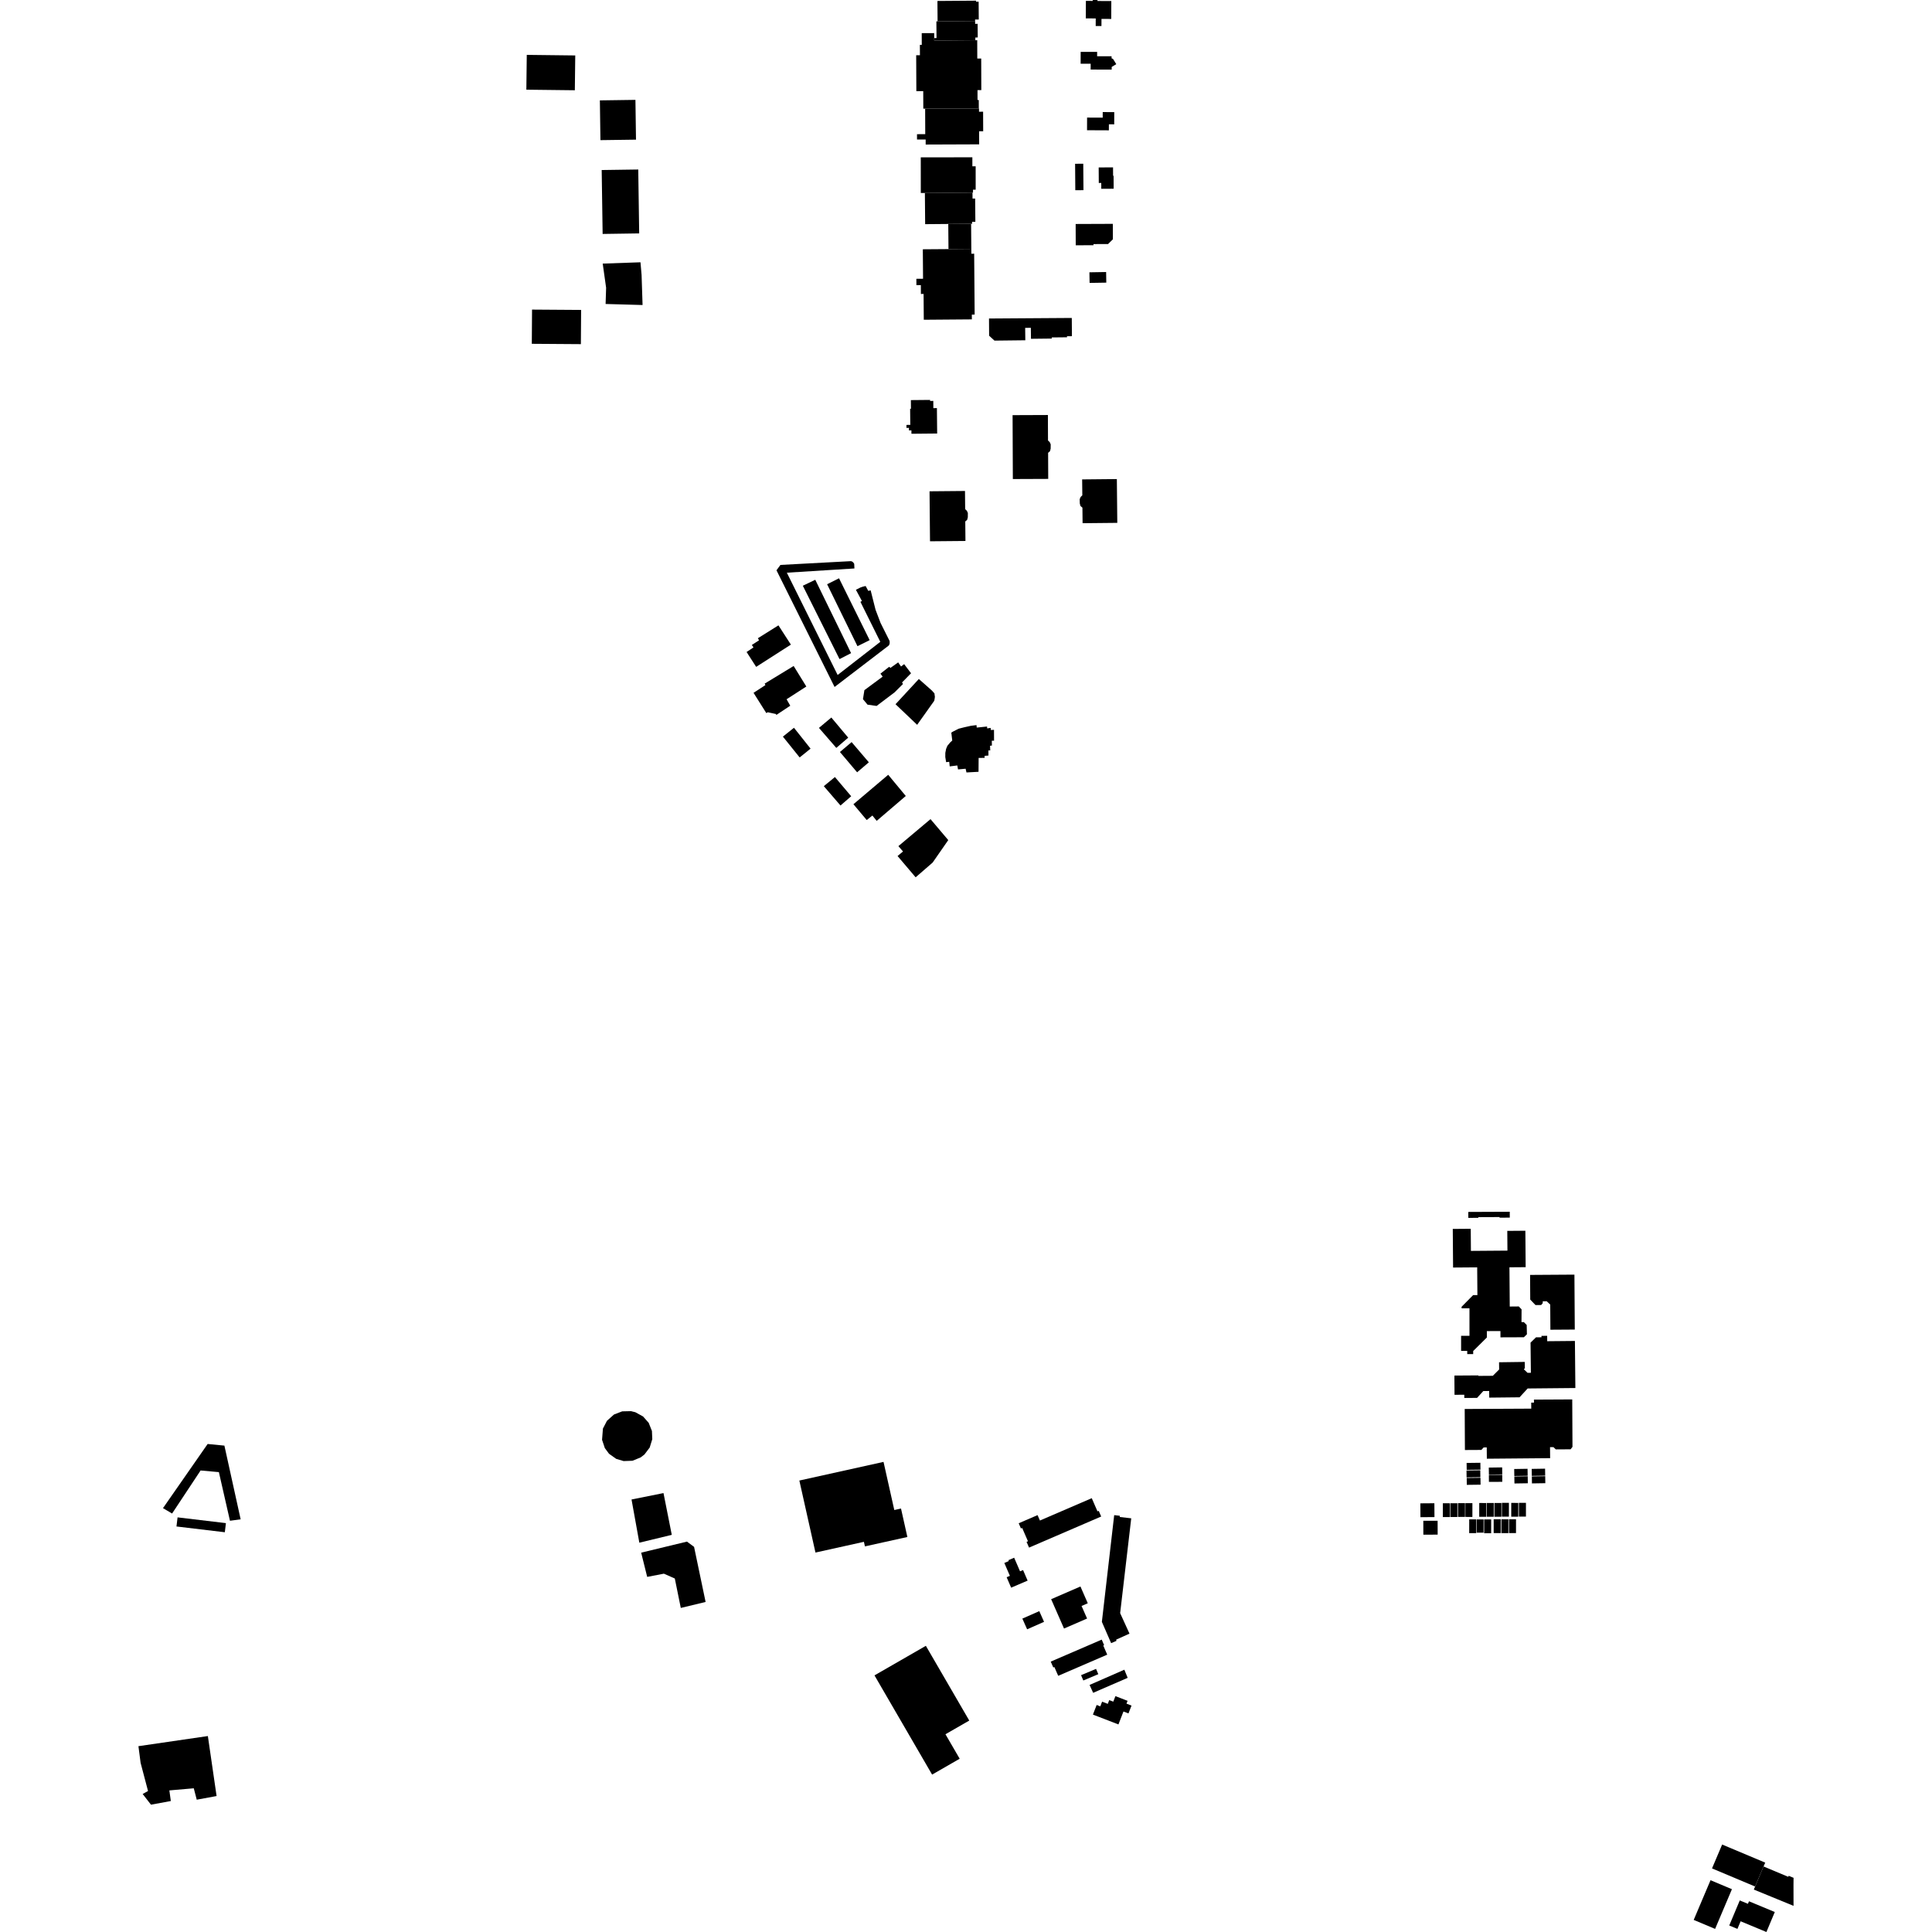 <?xml version="1.0" encoding="utf-8" standalone="no"?>
<!DOCTYPE svg PUBLIC "-//W3C//DTD SVG 1.1//EN"
  "http://www.w3.org/Graphics/SVG/1.1/DTD/svg11.dtd">
<!-- Created with matplotlib (https://matplotlib.org/) -->
<svg height="288pt" version="1.1" viewBox="0 0 288 288" width="288pt" xmlns="http://www.w3.org/2000/svg" xmlns:xlink="http://www.w3.org/1999/xlink">
 <defs>
  <style type="text/css">
*{stroke-linecap:butt;stroke-linejoin:round;}
  </style>
 </defs>
 <g id="figure_1">
  <g id="patch_1">
   <path d="M 0 288 
L 288 288 
L 288 0 
L 0 0 
z
" style="fill:none;opacity:0;"/>
  </g>
  <g id="axes_1">
   <g id="PatchCollection_1">
    <path clip-path="url(#pfda337eff8)" d="M 161.872 0.13 
L 162.89 0.136 
L 162.891 0 
L 163.598 0.003 
L 163.597 0.147 
L 165.663 0.157 
L 165.649 2.824 
L 164.197 2.817 
L 164.194 3.314 
L 164.191 3.88 
L 163.334 3.877 
L 163.336 3.33 
L 163.339 2.748 
L 161.859 2.741 
L 161.872 0.13 
"/>
    <path clip-path="url(#pfda337eff8)" d="M 160.346 33.39 
L 165.887 33.369 
L 165.896 35.671 
L 165.177 36.377 
L 163.002 36.386 
L 163.002 36.555 
L 160.358 36.565 
L 160.346 33.39 
"/>
    <path clip-path="url(#pfda337eff8)" d="M 163.779 24.962 
L 165.918 24.948 
L 165.927 26.207 
L 166.001 26.207 
L 166.012 28.133 
L 164.167 28.144 
L 164.162 27.274 
L 163.794 27.276 
L 163.779 24.962 
"/>
    <path clip-path="url(#pfda337eff8)" d="M 161.48 24.405 
L 161.51 28.348 
L 160.293 28.357 
L 160.264 24.414 
L 161.48 24.405 
"/>
    <path clip-path="url(#pfda337eff8)" d="M 162.05 17.528 
L 164.377 17.538 
L 164.381 16.705 
L 166.1 16.714 
L 166.093 18.537 
L 165.301 18.533 
L 165.296 19.428 
L 162.042 19.414 
L 162.05 17.528 
"/>
    <path clip-path="url(#pfda337eff8)" d="M 161.093 7.731 
L 163.549 7.736 
L 163.548 8.383 
L 165.7 8.387 
L 165.7 8.687 
L 165.925 8.79 
L 166.4 9.563 
L 165.72 9.977 
L 165.718 10.377 
L 162.583 10.37 
L 162.585 9.502 
L 161.088 9.497 
L 161.093 7.731 
"/>
    <path clip-path="url(#pfda337eff8)" d="M 162.398 40.592 
L 164.887 40.551 
L 164.914 42.132 
L 162.424 42.173 
L 162.398 40.592 
"/>
    <path clip-path="url(#pfda337eff8)" d="M 139.764 3.182 
L 139.741 0.143 
L 145.492 0.101 
L 145.494 0.256 
L 145.884 0.253 
L 145.903 2.909 
L 145.349 2.913 
L 145.361 3.131 
L 139.764 3.182 
"/>
    <path clip-path="url(#pfda337eff8)" d="M 145.397 5.995 
L 145.673 5.994 
L 145.682 8.726 
L 146.267 8.723 
L 146.282 13.435 
L 145.715 13.436 
L 145.719 14.906 
L 145.905 14.906 
L 145.908 16.168 
L 137.91 16.196 
L 137.636 16.194 
L 137.625 13.586 
L 136.599 13.592 
L 136.575 8.233 
L 137.133 8.231 
L 137.125 6.691 
L 137.407 6.69 
L 137.4 4.943 
L 139.257 4.934 
L 139.259 5.675 
L 139.263 6.048 
L 145.397 5.995 
"/>
    <path clip-path="url(#pfda337eff8)" d="M 145.963 21.518 
L 137.99 21.548 
L 137.986 20.795 
L 136.698 20.801 
L 136.695 20.004 
L 137.924 19.998 
L 137.91 16.196 
L 145.908 16.168 
L 145.94 16.154 
L 145.941 16.655 
L 146.55 16.653 
L 146.562 19.57 
L 145.955 19.572 
L 145.963 21.518 
"/>
    <path clip-path="url(#pfda337eff8)" d="M 141.357 33.387 
L 144.762 33.359 
L 144.792 37.104 
L 141.389 37.133 
L 141.357 33.387 
"/>
    <path clip-path="url(#pfda337eff8)" d="M 137.871 28.771 
L 144.966 28.713 
L 144.975 29.599 
L 145.364 29.595 
L 145.395 33.061 
L 144.905 33.065 
L 144.909 33.358 
L 144.762 33.359 
L 141.357 33.387 
L 137.911 33.416 
L 137.871 28.771 
"/>
    <path clip-path="url(#pfda337eff8)" d="M 137.257 23.456 
L 144.948 23.448 
L 144.949 24.789 
L 145.44 24.789 
L 145.443 28.274 
L 145.045 28.274 
L 145.046 28.712 
L 144.966 28.713 
L 137.871 28.771 
L 137.262 28.771 
L 137.257 23.456 
"/>
    <path clip-path="url(#pfda337eff8)" d="M 147.429 47.48 
L 159.77 47.397 
L 159.789 50.115 
L 159.055 50.121 
L 159.055 50.279 
L 156.782 50.301 
L 156.784 50.469 
L 153.684 50.504 
L 153.665 48.866 
L 152.82 48.876 
L 152.842 50.723 
L 148.244 50.776 
L 147.447 50.043 
L 147.429 47.48 
"/>
    <path clip-path="url(#pfda337eff8)" d="M 144.798 37.822 
L 145.218 37.819 
L 145.29 46.896 
L 144.869 46.899 
L 144.875 47.609 
L 137.707 47.665 
L 137.677 43.817 
L 137.278 43.82 
L 137.268 42.503 
L 136.608 42.508 
L 136.6 41.561 
L 137.597 41.552 
L 137.563 37.161 
L 141.389 37.133 
L 144.792 37.104 
L 144.798 37.822 
"/>
    <path clip-path="url(#pfda337eff8)" d="M 20.636 260.299 
L 30.986 258.79 
L 32.286 267.732 
L 29.328 268.277 
L 28.886 266.578 
L 25.247 266.892 
L 25.464 268.476 
L 22.505 269.021 
L 21.267 267.428 
L 22.066 266.982 
L 20.96 262.79 
L 20.636 260.299 
"/>
    <path clip-path="url(#pfda337eff8)" d="M 25.654 225.618 
L 24.296 224.816 
L 30.953 215.252 
L 33.451 215.496 
L 35.873 226.482 
L 34.28 226.697 
L 32.628 219.447 
L 29.903 219.202 
L 25.654 225.618 
"/>
    <path clip-path="url(#pfda337eff8)" d="M 26.47 226.191 
L 33.677 227.05 
L 33.514 228.409 
L 26.307 227.55 
L 26.47 226.191 
"/>
    <path clip-path="url(#pfda337eff8)" d="M 94.142 223.527 
L 98.906 222.571 
L 100.141 228.798 
L 95.304 229.966 
L 94.142 223.527 
"/>
    <path clip-path="url(#pfda337eff8)" d="M 95.578 231.452 
L 102.405 229.804 
L 103.465 230.589 
L 105.183 238.801 
L 101.485 239.693 
L 100.592 235.304 
L 98.965 234.586 
L 96.475 235.064 
L 95.578 231.452 
"/>
    <path clip-path="url(#pfda337eff8)" d="M 91.856 217.469 
L 90.788 216.71 
L 90.161 215.866 
L 89.747 214.627 
L 89.878 212.953 
L 90.48 211.794 
L 91.523 210.861 
L 92.747 210.387 
L 94.059 210.358 
L 94.709 210.518 
L 95.857 211.149 
L 96.699 212.099 
L 97.183 213.313 
L 97.234 214.534 
L 96.849 215.784 
L 96.06 216.826 
L 95.489 217.262 
L 94.273 217.753 
L 92.962 217.799 
L 91.856 217.469 
"/>
    <path clip-path="url(#pfda337eff8)" d="M 119.158 220.701 
L 131.706 217.922 
L 133.311 225.097 
L 134.312 224.875 
L 135.26 229.117 
L 128.934 230.518 
L 128.781 229.837 
L 121.56 231.437 
L 119.158 220.701 
"/>
    <path clip-path="url(#pfda337eff8)" d="M 89.422 14.963 
L 89.505 20.891 
L 94.807 20.818 
L 94.723 14.888 
L 89.422 14.963 
"/>
    <path clip-path="url(#pfda337eff8)" d="M 89.693 25.346 
L 89.834 34.873 
L 95.282 34.793 
L 95.143 25.268 
L 89.693 25.346 
"/>
    <path clip-path="url(#pfda337eff8)" d="M 79.311 46.15 
L 86.627 46.201 
L 86.591 51.301 
L 79.275 51.25 
L 79.311 46.15 
"/>
    <path clip-path="url(#pfda337eff8)" d="M 78.525 8.18 
L 85.752 8.265 
L 85.69 13.454 
L 78.463 13.37 
L 78.525 8.18 
"/>
    <path clip-path="url(#pfda337eff8)" d="M 89.845 39.294 
L 90.353 42.896 
L 90.277 45.313 
L 95.787 45.469 
L 95.64 40.987 
L 95.476 39.098 
L 89.845 39.294 
"/>
    <path clip-path="url(#pfda337eff8)" d="M 145.397 5.995 
L 139.263 6.048 
L 139.259 5.675 
L 139.607 5.671 
L 139.584 3.184 
L 139.764 3.182 
L 145.361 3.131 
L 145.365 3.553 
L 145.731 3.551 
L 145.75 5.586 
L 145.393 5.59 
L 145.397 5.995 
"/>
    <path clip-path="url(#pfda337eff8)" d="M 164.152 226.064 
L 153.399 230.699 
L 153.027 229.843 
L 153.236 229.752 
L 152.373 227.768 
L 152.192 227.846 
L 151.855 227.069 
L 154.668 225.857 
L 155.019 226.663 
L 162.746 223.332 
L 163.6 225.297 
L 163.783 225.217 
L 164.152 226.064 
"/>
    <path clip-path="url(#pfda337eff8)" d="M 161.153 249.716 
L 161.489 250.508 
L 163.722 249.568 
L 163.385 248.777 
L 161.153 249.716 
"/>
    <path clip-path="url(#pfda337eff8)" d="M 166.091 225.858 
L 166.938 225.955 
L 166.917 226.134 
L 168.631 226.333 
L 166.979 240.468 
L 168.371 243.523 
L 166.387 244.417 
L 166.422 244.602 
L 165.635 244.941 
L 164.254 241.768 
L 166.091 225.858 
"/>
    <path clip-path="url(#pfda337eff8)" d="M 152.401 241.283 
L 153.112 242.877 
L 155.634 241.765 
L 154.925 240.171 
L 152.401 241.283 
"/>
    <path clip-path="url(#pfda337eff8)" d="M 166.274 252.84 
L 165.953 253.663 
L 165.352 253.431 
L 165.135 253.991 
L 164.29 253.664 
L 164.018 254.363 
L 163.479 254.155 
L 162.92 255.591 
L 166.723 257.058 
L 167.474 255.13 
L 168.219 255.416 
L 168.674 254.248 
L 167.924 253.958 
L 168.088 253.539 
L 166.274 252.84 
"/>
    <path clip-path="url(#pfda337eff8)" d="M 164.232 244.416 
L 164.59 245.241 
L 164.46 245.297 
L 165.053 246.657 
L 157.745 249.811 
L 157.172 248.498 
L 157.012 248.566 
L 156.632 247.694 
L 164.232 244.416 
"/>
    <path clip-path="url(#pfda337eff8)" d="M 162.421 251.17 
L 162.955 252.346 
L 168.101 250.113 
L 167.606 248.9 
L 162.421 251.17 
"/>
    <path clip-path="url(#pfda337eff8)" d="M 156.693 238.39 
L 158.611 242.764 
L 162.048 241.272 
L 161.226 239.399 
L 162.154 238.996 
L 161.059 236.495 
L 156.693 238.39 
"/>
    <path clip-path="url(#pfda337eff8)" d="M 150.058 235.117 
L 150.73 236.671 
L 153.185 235.619 
L 152.505 234.045 
L 152.057 234.236 
L 151.179 232.206 
L 150.318 232.575 
L 150.375 232.706 
L 149.714 232.989 
L 150.544 234.91 
L 150.058 235.117 
"/>
    <path clip-path="url(#pfda337eff8)" d="M 138.566 73.237 
L 143.85 73.19 
L 143.875 75.899 
L 144.122 76.13 
L 144.276 76.469 
L 144.27 77.113 
L 144.171 77.493 
L 143.891 77.734 
L 143.918 80.642 
L 138.635 80.689 
L 138.566 73.237 
"/>
    <path clip-path="url(#pfda337eff8)" d="M 130.358 249.746 
L 138.017 245.339 
L 144.486 256.481 
L 140.938 258.522 
L 143.058 262.172 
L 138.947 264.537 
L 130.358 249.746 
"/>
    <path clip-path="url(#pfda337eff8)" d="M 135.782 59.642 
L 135.794 60.933 
L 135.672 60.935 
L 135.695 63.337 
L 135.122 63.342 
L 135.127 63.787 
L 135.494 63.783 
L 135.498 64.158 
L 135.862 64.154 
L 135.867 64.661 
L 139.701 64.625 
L 139.664 60.835 
L 139.135 60.839 
L 139.124 59.761 
L 138.645 59.765 
L 138.643 59.615 
L 135.782 59.642 
"/>
    <path clip-path="url(#pfda337eff8)" d="M 114.235 106.3 
L 112.328 103.278 
L 114.098 102.128 
L 113.988 101.906 
L 118.308 99.277 
L 120.198 102.337 
L 117.254 104.236 
L 117.803 105.2 
L 115.736 106.57 
L 115.655 106.432 
L 114.449 106.175 
L 114.235 106.3 
"/>
    <path clip-path="url(#pfda337eff8)" d="M 128.854 102.879 
L 128.641 104.224 
L 129.321 105.042 
L 130.673 105.234 
L 133.359 103.204 
L 134.61 101.958 
L 134.464 101.735 
L 135.809 100.361 
L 134.779 99.005 
L 134.313 99.353 
L 133.89 98.741 
L 132.736 99.563 
L 132.55 99.396 
L 131.246 100.421 
L 131.576 100.866 
L 128.854 102.879 
"/>
    <path clip-path="url(#pfda337eff8)" d="M 127.587 87.918 
L 128.484 89.586 
L 128.261 89.712 
L 131.224 95.678 
L 124.865 100.617 
L 117.294 85.371 
L 127.368 84.741 
L 127.336 84.058 
L 127.207 83.853 
L 127.023 83.705 
L 126.84 83.65 
L 116.339 84.213 
L 115.749 85.012 
L 124.409 102.406 
L 132.501 96.215 
L 132.586 96.03 
L 132.624 95.884 
L 132.617 95.559 
L 131.263 92.856 
L 130.516 90.893 
L 129.786 87.999 
L 129.433 88.081 
L 129.038 87.357 
L 128.639 87.448 
L 128.277 87.573 
L 127.587 87.918 
"/>
    <path clip-path="url(#pfda337eff8)" d="M 141.038 113.614 
L 141.501 113.562 
L 141.571 114.245 
L 142.703 114.106 
L 142.81 114.697 
L 143.943 114.594 
L 144.069 115.148 
L 145.868 115.05 
L 145.883 112.984 
L 146.773 112.971 
L 146.775 112.675 
L 147.35 112.624 
L 147.337 111.868 
L 147.615 111.87 
L 147.583 111.168 
L 147.861 111.134 
L 147.847 110.413 
L 148.181 110.415 
L 148.174 108.791 
L 147.71 108.824 
L 147.675 108.511 
L 147.156 108.58 
L 147.14 108.303 
L 145.599 108.458 
L 145.565 108.09 
L 144.729 108.195 
L 143.764 108.409 
L 142.909 108.625 
L 142.015 109.08 
L 141.81 109.208 
L 141.95 110.39 
L 141.633 110.684 
L 141.222 111.179 
L 141.033 111.639 
L 140.918 112.228 
L 140.913 112.856 
L 141.038 113.614 
"/>
    <path clip-path="url(#pfda337eff8)" d="M 116.706 109.807 
L 119.203 112.911 
L 120.83 111.599 
L 118.355 108.487 
L 116.706 109.807 
"/>
    <path clip-path="url(#pfda337eff8)" d="M 119.676 87.315 
L 125.146 98.252 
L 126.871 97.363 
L 121.531 86.427 
L 119.676 87.315 
"/>
    <path clip-path="url(#pfda337eff8)" d="M 123.297 87.092 
L 127.821 96.326 
L 129.638 95.425 
L 125.073 86.204 
L 123.297 87.092 
"/>
    <path clip-path="url(#pfda337eff8)" d="M 122.079 108.507 
L 124.667 111.488 
L 126.442 109.961 
L 123.926 106.96 
L 122.079 108.507 
"/>
    <path clip-path="url(#pfda337eff8)" d="M 122.804 117.192 
L 125.29 120.075 
L 126.885 118.696 
L 124.46 115.833 
L 122.804 117.192 
"/>
    <path clip-path="url(#pfda337eff8)" d="M 125.207 112.099 
L 127.769 115.126 
L 129.517 113.636 
L 126.948 110.624 
L 125.207 112.099 
"/>
    <path clip-path="url(#pfda337eff8)" d="M 127.218 119.886 
L 129.202 122.243 
L 130.045 121.57 
L 130.688 122.364 
L 135.023 118.655 
L 132.403 115.497 
L 127.218 119.886 
"/>
    <path clip-path="url(#pfda337eff8)" d="M 133.922 126.132 
L 134.611 126.927 
L 133.799 127.606 
L 136.492 130.778 
L 139.031 128.577 
L 141.356 125.232 
L 138.71 122.107 
L 133.922 126.132 
"/>
    <path clip-path="url(#pfda337eff8)" d="M 133.494 104.978 
L 136.718 108.047 
L 139.266 104.465 
L 139.324 104.169 
L 139.363 103.874 
L 139.292 103.357 
L 138.905 102.93 
L 136.97 101.218 
L 133.494 104.978 
"/>
    <path clip-path="url(#pfda337eff8)" d="M 111.292 97.193 
L 112.719 99.409 
L 117.896 96.092 
L 116.041 93.22 
L 112.972 95.143 
L 113.153 95.445 
L 112.074 96.143 
L 112.32 96.509 
L 111.292 97.193 
"/>
    <path clip-path="url(#pfda337eff8)" d="M 262.891 278.232 
L 261.629 281.221 
L 261.44 281.674 
L 267.359 284.102 
L 267.352 280.948 
L 267.364 279.923 
L 266.637 279.62 
L 266.572 279.774 
L 262.891 278.232 
"/>
    <path clip-path="url(#pfda337eff8)" d="M 255.208 278.521 
L 256.717 274.961 
L 263.139 277.66 
L 262.891 278.232 
L 261.629 281.221 
L 255.208 278.521 
"/>
    <path clip-path="url(#pfda337eff8)" d="M 264.566 285.022 
L 260.72 283.422 
L 260.561 283.799 
L 259.344 283.293 
L 257.776 287.03 
L 258.996 287.537 
L 259.472 286.402 
L 263.316 288 
L 264.566 285.022 
"/>
    <path clip-path="url(#pfda337eff8)" d="M 254.985 280.279 
L 258.176 281.62 
L 255.668 287.538 
L 252.477 286.197 
L 254.985 280.279 
"/>
    <path clip-path="url(#pfda337eff8)" d="M 150.944 61.886 
L 156.208 61.865 
L 156.224 65.667 
L 156.472 65.896 
L 156.626 66.237 
L 156.619 66.881 
L 156.521 67.26 
L 156.241 67.501 
L 156.256 71.388 
L 150.983 71.409 
L 150.944 61.886 
"/>
    <path clip-path="url(#pfda337eff8)" d="M 166.488 71.413 
L 161.314 71.464 
L 161.339 73.837 
L 161.095 74.073 
L 160.947 74.416 
L 160.965 75.059 
L 161.071 75.437 
L 161.355 75.673 
L 161.379 77.993 
L 166.553 77.942 
L 166.488 71.413 
"/>
    <path clip-path="url(#pfda337eff8)" d="M 228.087 190.05 
L 234.697 190.007 
L 234.75 198.196 
L 231.114 198.22 
L 231.09 194.466 
L 230.56 193.977 
L 229.975 193.981 
L 229.977 194.251 
L 229.742 194.537 
L 228.895 194.544 
L 228.11 193.729 
L 228.087 190.05 
"/>
    <path clip-path="url(#pfda337eff8)" d="M 228.156 200.147 
L 228.967 199.351 
L 229.787 199.344 
L 229.785 199.135 
L 230.633 199.127 
L 230.64 199.932 
L 234.77 199.894 
L 234.837 206.91 
L 227.727 206.977 
L 226.517 208.294 
L 221.998 208.342 
L 221.988 207.353 
L 221.111 207.363 
L 220.187 208.381 
L 218.282 208.393 
L 218.279 207.911 
L 216.823 207.921 
L 216.804 205.053 
L 220.376 205.029 
L 220.376 205.103 
L 222.534 205.088 
L 223.476 204.145 
L 223.461 203.071 
L 227.295 203.019 
L 227.308 204.023 
L 227.178 204.025 
L 227.179 204.132 
L 227.705 204.645 
L 228.206 204.639 
L 228.156 200.147 
"/>
    <path clip-path="url(#pfda337eff8)" d="M 224.688 183.486 
L 227.384 183.465 
L 227.427 188.896 
L 225.01 188.914 
L 225.056 194.763 
L 226.406 194.751 
L 226.819 195.189 
L 226.805 197.083 
L 227.159 197.086 
L 227.582 197.512 
L 227.615 198.899 
L 227.164 199.342 
L 223.671 199.355 
L 223.668 198.418 
L 221.641 198.426 
L 221.645 199.376 
L 219.605 201.395 
L 219.605 201.855 
L 218.718 201.855 
L 218.719 201.375 
L 217.804 201.375 
L 217.804 199.127 
L 219.051 199.127 
L 219.051 195.023 
L 217.876 195.023 
L 217.876 194.8 
L 219.593 193.063 
L 220.234 193.058 
L 220.202 188.923 
L 216.608 188.95 
L 216.563 183.194 
L 219.242 183.173 
L 219.267 186.469 
L 224.711 186.428 
L 224.688 183.486 
"/>
    <path clip-path="url(#pfda337eff8)" d="M 218.873 180.661 
L 218.878 181.546 
L 220.367 181.541 
L 220.366 181.438 
L 223.535 181.425 
L 223.536 181.517 
L 225.06 181.51 
L 225.057 180.636 
L 218.873 180.661 
"/>
    <path clip-path="url(#pfda337eff8)" d="M 218.341 210.035 
L 228.261 209.985 
L 228.256 209.089 
L 228.665 209.087 
L 228.663 208.638 
L 234.371 208.609 
L 234.407 215.682 
L 234.126 216.045 
L 231.921 216.058 
L 231.567 215.722 
L 231.061 215.726 
L 231.077 217.366 
L 221.642 217.449 
L 221.627 215.764 
L 221.164 215.767 
L 220.825 216.139 
L 218.372 216.152 
L 218.341 210.035 
"/>
    <path clip-path="url(#pfda337eff8)" d="M 219.013 226.49 
L 220.06 226.491 
L 220.057 228.545 
L 219.01 228.544 
L 219.013 226.49 
"/>
    <path clip-path="url(#pfda337eff8)" d="M 220.123 226.498 
L 221.157 226.501 
L 221.153 228.475 
L 220.119 228.473 
L 220.123 226.498 
"/>
    <path clip-path="url(#pfda337eff8)" d="M 221.24 226.5 
L 222.288 226.502 
L 222.285 228.556 
L 221.238 228.553 
L 221.24 226.5 
"/>
    <path clip-path="url(#pfda337eff8)" d="M 222.662 226.476 
L 223.709 226.477 
L 223.707 228.531 
L 222.66 228.53 
L 222.662 226.476 
"/>
    <path clip-path="url(#pfda337eff8)" d="M 223.806 226.484 
L 224.854 226.485 
L 224.851 228.539 
L 223.804 228.538 
L 223.806 226.484 
"/>
    <path clip-path="url(#pfda337eff8)" d="M 224.944 226.478 
L 225.991 226.479 
L 225.988 228.533 
L 224.941 228.532 
L 224.944 226.478 
"/>
    <path clip-path="url(#pfda337eff8)" d="M 226.424 224.023 
L 227.471 224.026 
L 227.469 226.078 
L 226.422 226.077 
L 226.424 224.023 
"/>
    <path clip-path="url(#pfda337eff8)" d="M 225.28 224.036 
L 226.327 224.038 
L 226.324 226.092 
L 225.277 226.09 
L 225.28 224.036 
"/>
    <path clip-path="url(#pfda337eff8)" d="M 223.886 224.026 
L 224.933 224.029 
L 224.93 226.082 
L 223.883 226.08 
L 223.886 224.026 
"/>
    <path clip-path="url(#pfda337eff8)" d="M 222.763 224.047 
L 223.81 224.048 
L 223.807 226.102 
L 222.76 226.101 
L 222.763 224.047 
"/>
    <path clip-path="url(#pfda337eff8)" d="M 221.626 224.045 
L 222.673 224.048 
L 222.669 226.1 
L 221.622 226.099 
L 221.626 224.045 
"/>
    <path clip-path="url(#pfda337eff8)" d="M 220.508 224.052 
L 221.555 224.053 
L 221.553 226.106 
L 220.506 226.106 
L 220.508 224.052 
"/>
    <path clip-path="url(#pfda337eff8)" d="M 218.442 224.072 
L 219.489 224.073 
L 219.487 226.127 
L 218.44 226.126 
L 218.442 224.072 
"/>
    <path clip-path="url(#pfda337eff8)" d="M 217.339 224.071 
L 218.386 224.072 
L 218.384 226.126 
L 217.336 226.125 
L 217.339 224.071 
"/>
    <path clip-path="url(#pfda337eff8)" d="M 216.202 224.084 
L 217.249 224.086 
L 217.246 226.138 
L 216.198 226.137 
L 216.202 224.084 
"/>
    <path clip-path="url(#pfda337eff8)" d="M 215.085 224.09 
L 216.132 224.091 
L 216.13 226.145 
L 215.083 226.144 
L 215.085 224.09 
"/>
    <path clip-path="url(#pfda337eff8)" d="M 211.728 224.101 
L 213.82 224.086 
L 213.834 226.149 
L 211.743 226.165 
L 211.728 224.101 
"/>
    <path clip-path="url(#pfda337eff8)" d="M 228.346 220.008 
L 228.329 218.966 
L 230.322 218.934 
L 230.338 219.976 
L 228.346 220.008 
"/>
    <path clip-path="url(#pfda337eff8)" d="M 228.366 221.128 
L 228.349 220.086 
L 230.342 220.054 
L 230.358 221.097 
L 228.366 221.128 
"/>
    <path clip-path="url(#pfda337eff8)" d="M 225.734 220.025 
L 225.718 218.983 
L 227.711 218.951 
L 227.727 219.994 
L 225.734 220.025 
"/>
    <path clip-path="url(#pfda337eff8)" d="M 225.757 221.138 
L 225.74 220.096 
L 227.733 220.065 
L 227.749 221.107 
L 225.757 221.138 
"/>
    <path clip-path="url(#pfda337eff8)" d="M 221.949 219.813 
L 221.932 218.771 
L 223.924 218.741 
L 223.941 219.783 
L 221.949 219.813 
"/>
    <path clip-path="url(#pfda337eff8)" d="M 221.949 220.901 
L 221.946 219.859 
L 223.938 219.853 
L 223.941 220.894 
L 221.949 220.901 
"/>
    <path clip-path="url(#pfda337eff8)" d="M 218.639 219.106 
L 218.625 218.078 
L 220.677 218.053 
L 220.691 219.079 
L 218.639 219.106 
"/>
    <path clip-path="url(#pfda337eff8)" d="M 218.623 220.231 
L 218.609 219.204 
L 220.663 219.178 
L 220.675 220.205 
L 218.623 220.231 
"/>
    <path clip-path="url(#pfda337eff8)" d="M 218.653 221.345 
L 218.639 220.319 
L 220.692 220.292 
L 220.705 221.319 
L 218.653 221.345 
"/>
    <path clip-path="url(#pfda337eff8)" d="M 212.171 226.701 
L 214.303 226.695 
L 214.31 228.766 
L 212.176 228.772 
L 212.171 226.701 
"/>
   </g>
  </g>
 </g>
 <defs>
  <clipPath id="pfda337eff8">
   <rect height="288" width="246.728" x="20.636" y="0"/>
  </clipPath>
 </defs>
</svg>
